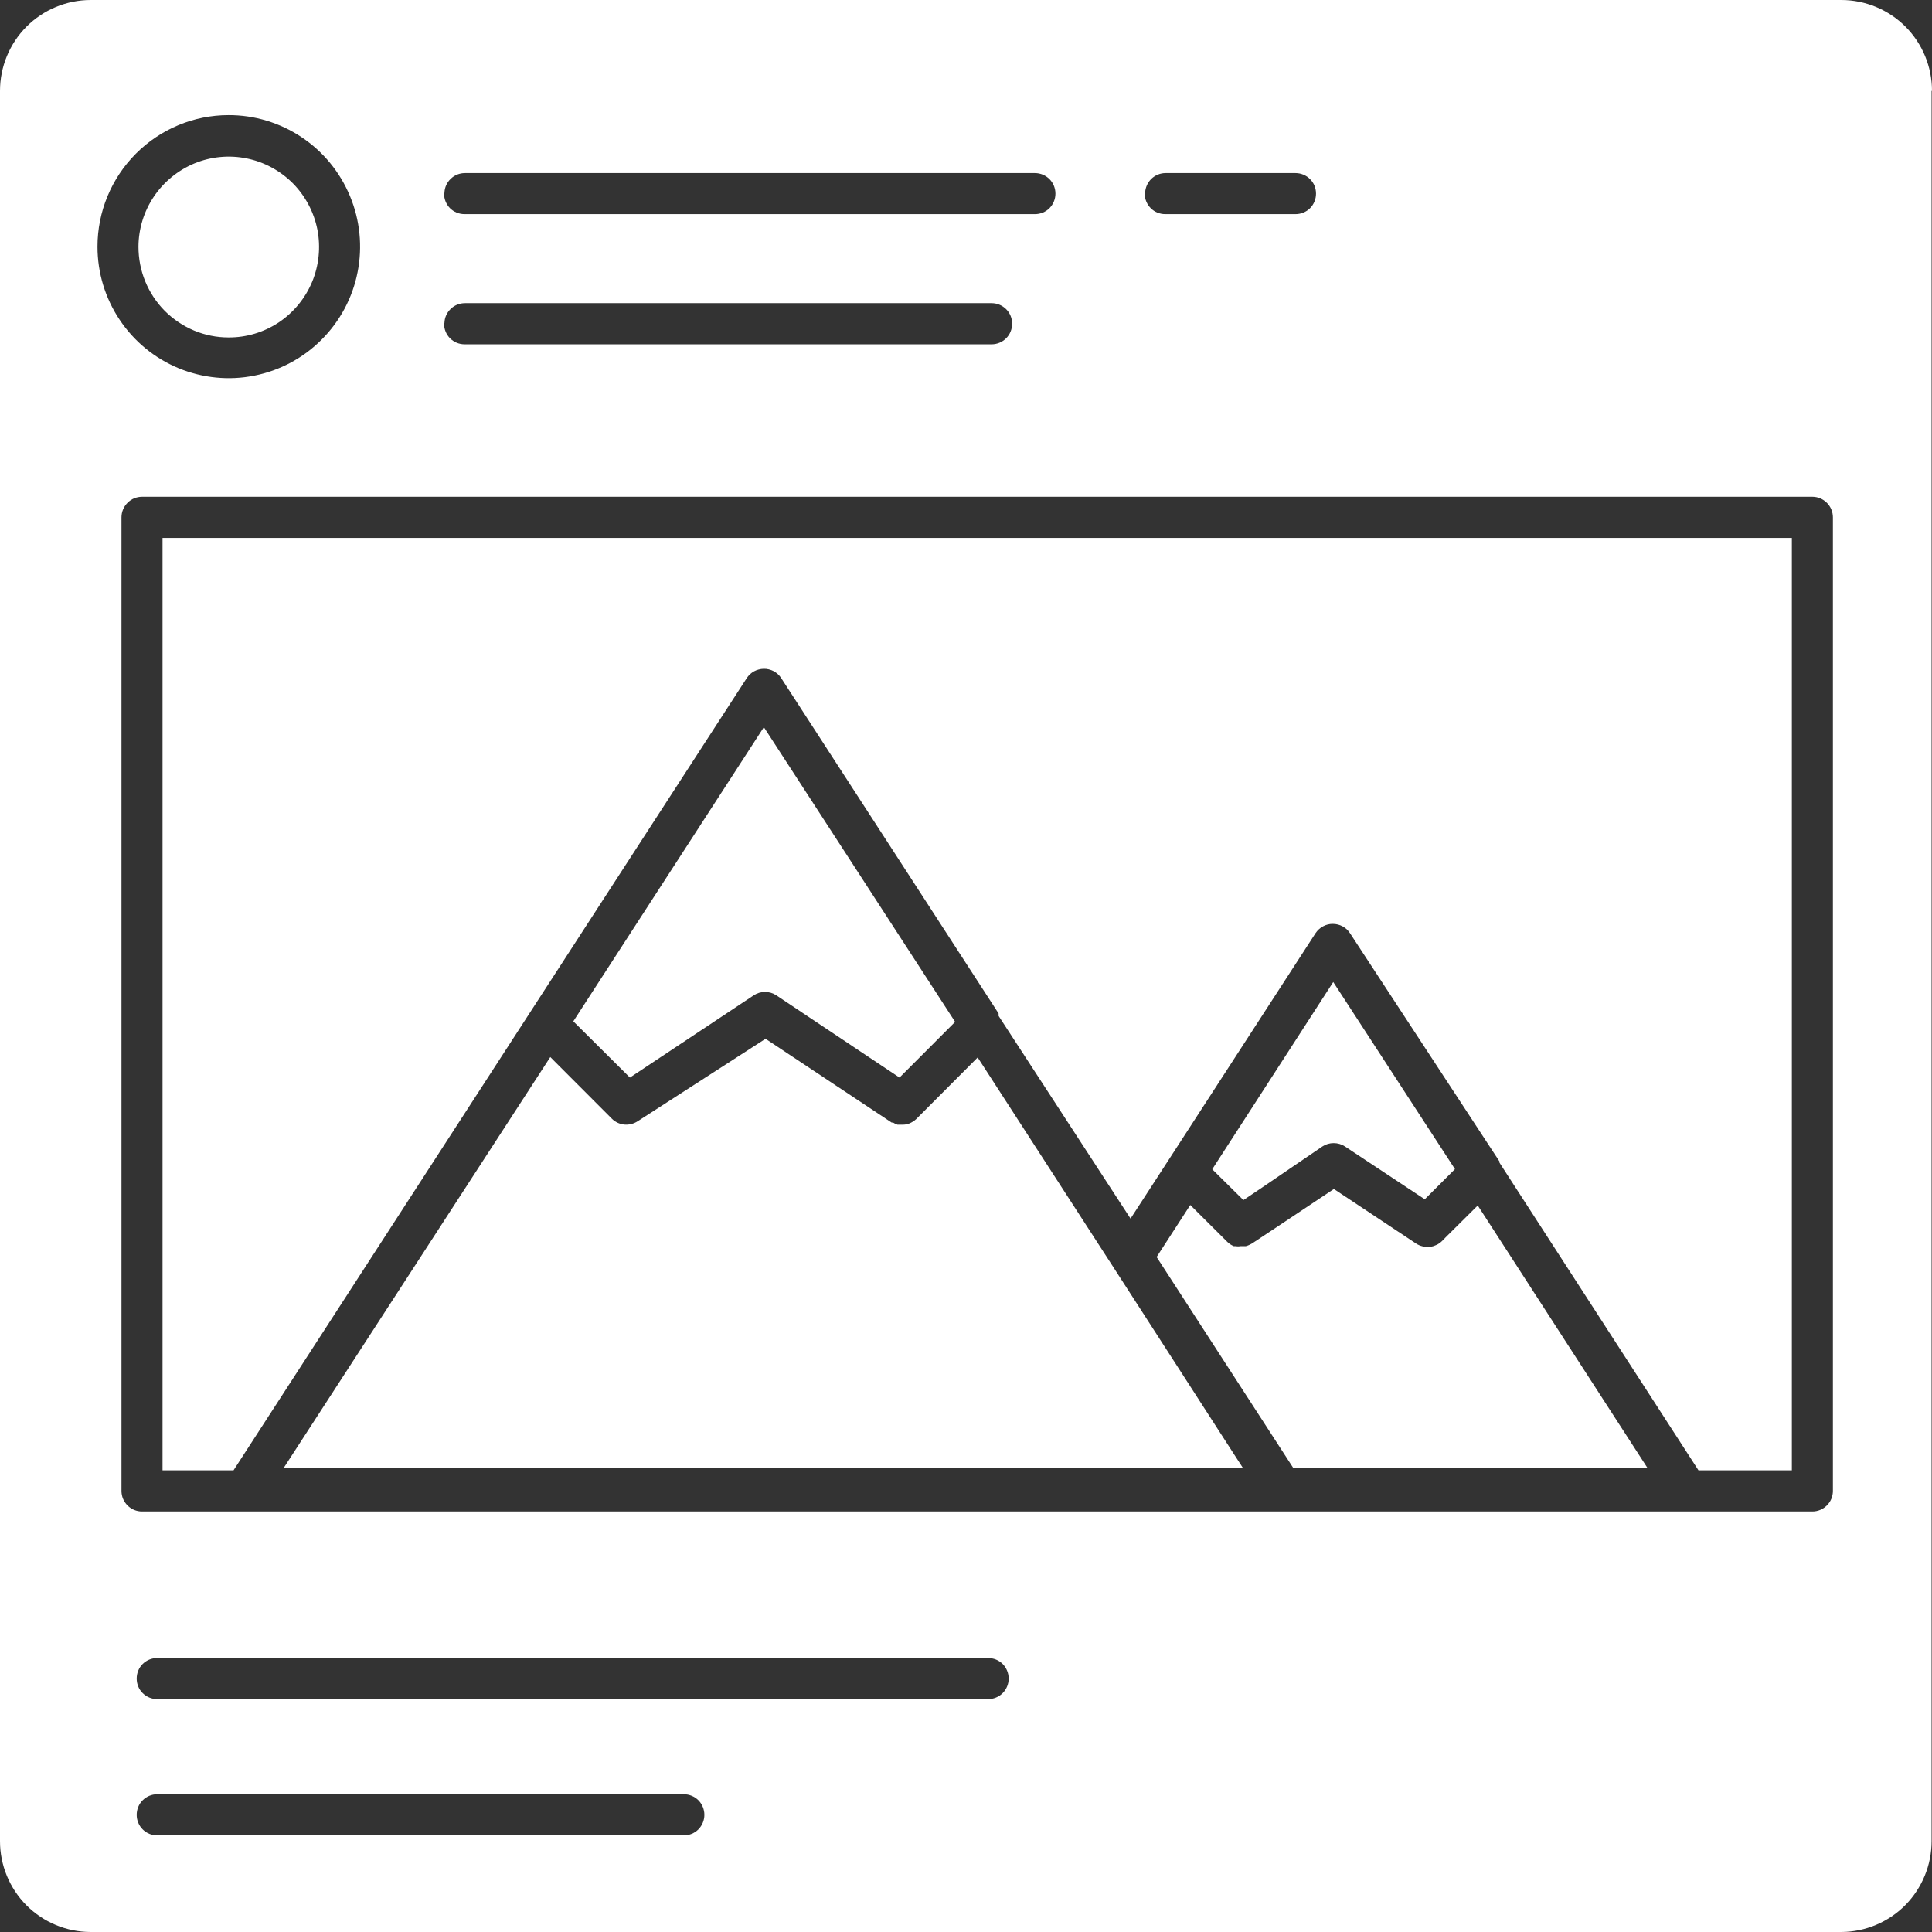 <svg width="24" height="24" viewBox="0 0 24 24" fill="none" xmlns="http://www.w3.org/2000/svg">
<rect x="0" y="0" width="24" height="24" fill="#333333" stroke="none"/>
<path d="M7.825 13.386L7.122 12.687L9.489 9.033L11.865 12.694L11.174 13.386L9.645 12.365C9.603 12.337 9.554 12.322 9.503 12.322C9.453 12.322 9.404 12.337 9.362 12.365L7.825 13.386ZM13.835 15.748L12.145 13.136L11.381 13.902C11.356 13.925 11.327 13.943 11.296 13.956C11.271 13.966 11.245 13.971 11.217 13.971H11.19H11.149C11.13 13.965 11.112 13.957 11.095 13.945C11.095 13.945 11.095 13.945 11.077 13.945L9.51 12.904L7.922 13.928C7.873 13.96 7.814 13.975 7.756 13.97C7.697 13.964 7.642 13.938 7.601 13.897L6.836 13.131L3.523 18.237H15.441L15.334 18.072L13.835 15.748ZM17.959 15.37L17.911 15.419C17.89 15.439 17.866 15.456 17.839 15.467C17.818 15.477 17.796 15.484 17.773 15.488H17.758C17.699 15.494 17.639 15.48 17.59 15.447L16.57 14.77L15.984 15.161L15.553 15.447C15.529 15.461 15.504 15.473 15.477 15.48H15.454H15.413C15.392 15.484 15.37 15.484 15.349 15.48H15.326C15.296 15.468 15.268 15.449 15.245 15.426L14.786 14.969L14.368 15.615L16.065 18.235H20.465L18.357 14.975L17.959 15.37ZM2.839 4.192C3.061 4.193 3.278 4.128 3.463 4.005C3.647 3.882 3.791 3.707 3.877 3.502C3.962 3.297 3.985 3.071 3.943 2.853C3.9 2.635 3.794 2.435 3.638 2.277C3.481 2.12 3.282 2.012 3.065 1.968C2.848 1.924 2.622 1.945 2.417 2.029C2.212 2.114 2.036 2.257 1.912 2.441C1.788 2.625 1.721 2.842 1.72 3.064C1.72 3.212 1.748 3.358 1.804 3.495C1.86 3.631 1.942 3.756 2.046 3.861C2.15 3.965 2.274 4.049 2.41 4.106C2.546 4.163 2.692 4.192 2.839 4.192ZM23.995 1.129V22.872C23.995 23.169 23.877 23.455 23.668 23.667C23.458 23.878 23.173 23.998 22.876 24H1.124C0.826 23.999 0.54 23.88 0.329 23.669C0.118 23.457 -7.63572e-07 23.17 0 22.872V1.129C-7.63572e-07 0.83 0.118 0.543 0.329 0.331C0.54 0.12 0.826 0.001 1.124 0H22.876C23.174 0.001 23.46 0.12 23.671 0.331C23.882 0.543 24 0.83 24 1.129H23.995ZM14.22 2.405C14.22 2.473 14.247 2.538 14.295 2.586C14.342 2.634 14.407 2.66 14.475 2.66H16.093C16.161 2.66 16.226 2.634 16.274 2.586C16.322 2.538 16.348 2.473 16.348 2.405C16.348 2.337 16.322 2.272 16.274 2.225C16.226 2.177 16.161 2.15 16.093 2.15H14.48C14.414 2.15 14.351 2.175 14.303 2.221C14.256 2.267 14.228 2.329 14.225 2.395L14.22 2.405ZM5.516 2.405C5.516 2.473 5.543 2.538 5.59 2.586C5.638 2.634 5.703 2.66 5.771 2.66H12.856C12.924 2.66 12.989 2.634 13.037 2.586C13.084 2.538 13.111 2.473 13.111 2.405C13.111 2.337 13.084 2.272 13.037 2.225C12.989 2.177 12.924 2.15 12.856 2.15H5.776C5.71 2.15 5.646 2.175 5.599 2.221C5.551 2.267 5.523 2.329 5.521 2.395L5.516 2.405ZM5.516 4.021C5.516 4.089 5.543 4.154 5.59 4.202C5.638 4.25 5.703 4.277 5.771 4.277H12.319C12.386 4.277 12.451 4.25 12.499 4.202C12.547 4.154 12.573 4.089 12.573 4.021C12.573 3.954 12.547 3.889 12.499 3.841C12.451 3.793 12.386 3.766 12.319 3.766H5.776C5.71 3.766 5.646 3.791 5.599 3.837C5.551 3.883 5.523 3.945 5.521 4.011L5.516 4.021ZM1.211 3.064C1.211 3.387 1.306 3.703 1.486 3.972C1.665 4.241 1.92 4.45 2.218 4.574C2.517 4.697 2.845 4.73 3.161 4.666C3.478 4.603 3.768 4.447 3.996 4.218C4.224 3.99 4.38 3.698 4.442 3.381C4.505 3.064 4.472 2.735 4.348 2.437C4.224 2.138 4.015 1.883 3.746 1.704C3.478 1.525 3.162 1.429 2.839 1.43C2.407 1.43 1.993 1.603 1.688 1.909C1.382 2.216 1.211 2.631 1.211 3.064ZM8.75 22.545C8.75 22.477 8.723 22.412 8.676 22.364C8.628 22.316 8.563 22.289 8.495 22.289H1.952C1.885 22.289 1.82 22.316 1.772 22.364C1.724 22.412 1.698 22.477 1.698 22.545C1.698 22.612 1.724 22.677 1.772 22.725C1.82 22.773 1.885 22.8 1.952 22.8H8.495C8.563 22.8 8.628 22.773 8.676 22.725C8.723 22.677 8.75 22.612 8.75 22.545ZM12.53 20.852C12.53 20.784 12.503 20.719 12.456 20.671C12.408 20.623 12.343 20.597 12.275 20.597H1.952C1.885 20.597 1.82 20.623 1.772 20.671C1.724 20.719 1.698 20.784 1.698 20.852C1.698 20.92 1.724 20.985 1.772 21.032C1.82 21.08 1.885 21.107 1.952 21.107H12.275C12.343 21.107 12.408 21.08 12.456 21.032C12.503 20.985 12.53 20.92 12.53 20.852ZM22.769 6.426C22.769 6.359 22.742 6.294 22.694 6.246C22.646 6.198 22.582 6.171 22.514 6.171H1.764C1.696 6.171 1.631 6.198 1.584 6.246C1.536 6.294 1.509 6.359 1.509 6.426V18.521C1.509 18.589 1.536 18.654 1.584 18.701C1.631 18.749 1.696 18.776 1.764 18.776H22.514C22.582 18.776 22.646 18.749 22.694 18.701C22.742 18.654 22.769 18.589 22.769 18.521V6.426ZM15.678 14.752L16.427 14.242C16.469 14.214 16.518 14.2 16.567 14.2C16.617 14.2 16.666 14.214 16.708 14.242L17.699 14.898L18.074 14.523L16.562 12.199L15.059 14.525L15.446 14.908L15.678 14.752ZM2.019 18.265H2.901L6.581 12.582L9.275 8.426C9.298 8.39 9.329 8.361 9.366 8.34C9.403 8.32 9.445 8.309 9.487 8.308C9.53 8.307 9.573 8.318 9.612 8.338C9.65 8.359 9.683 8.389 9.706 8.426L12.405 12.59V12.62L12.515 12.789L14.044 15.138L14.508 14.423L16.343 11.591C16.367 11.556 16.398 11.527 16.436 11.507C16.473 11.487 16.515 11.476 16.557 11.477C16.6 11.477 16.642 11.488 16.679 11.508C16.717 11.528 16.748 11.558 16.771 11.594L18.627 14.428V14.443L18.703 14.561L21.099 18.265H22.259V6.682H2.019V18.265Z" fill="white"/>
</svg>
